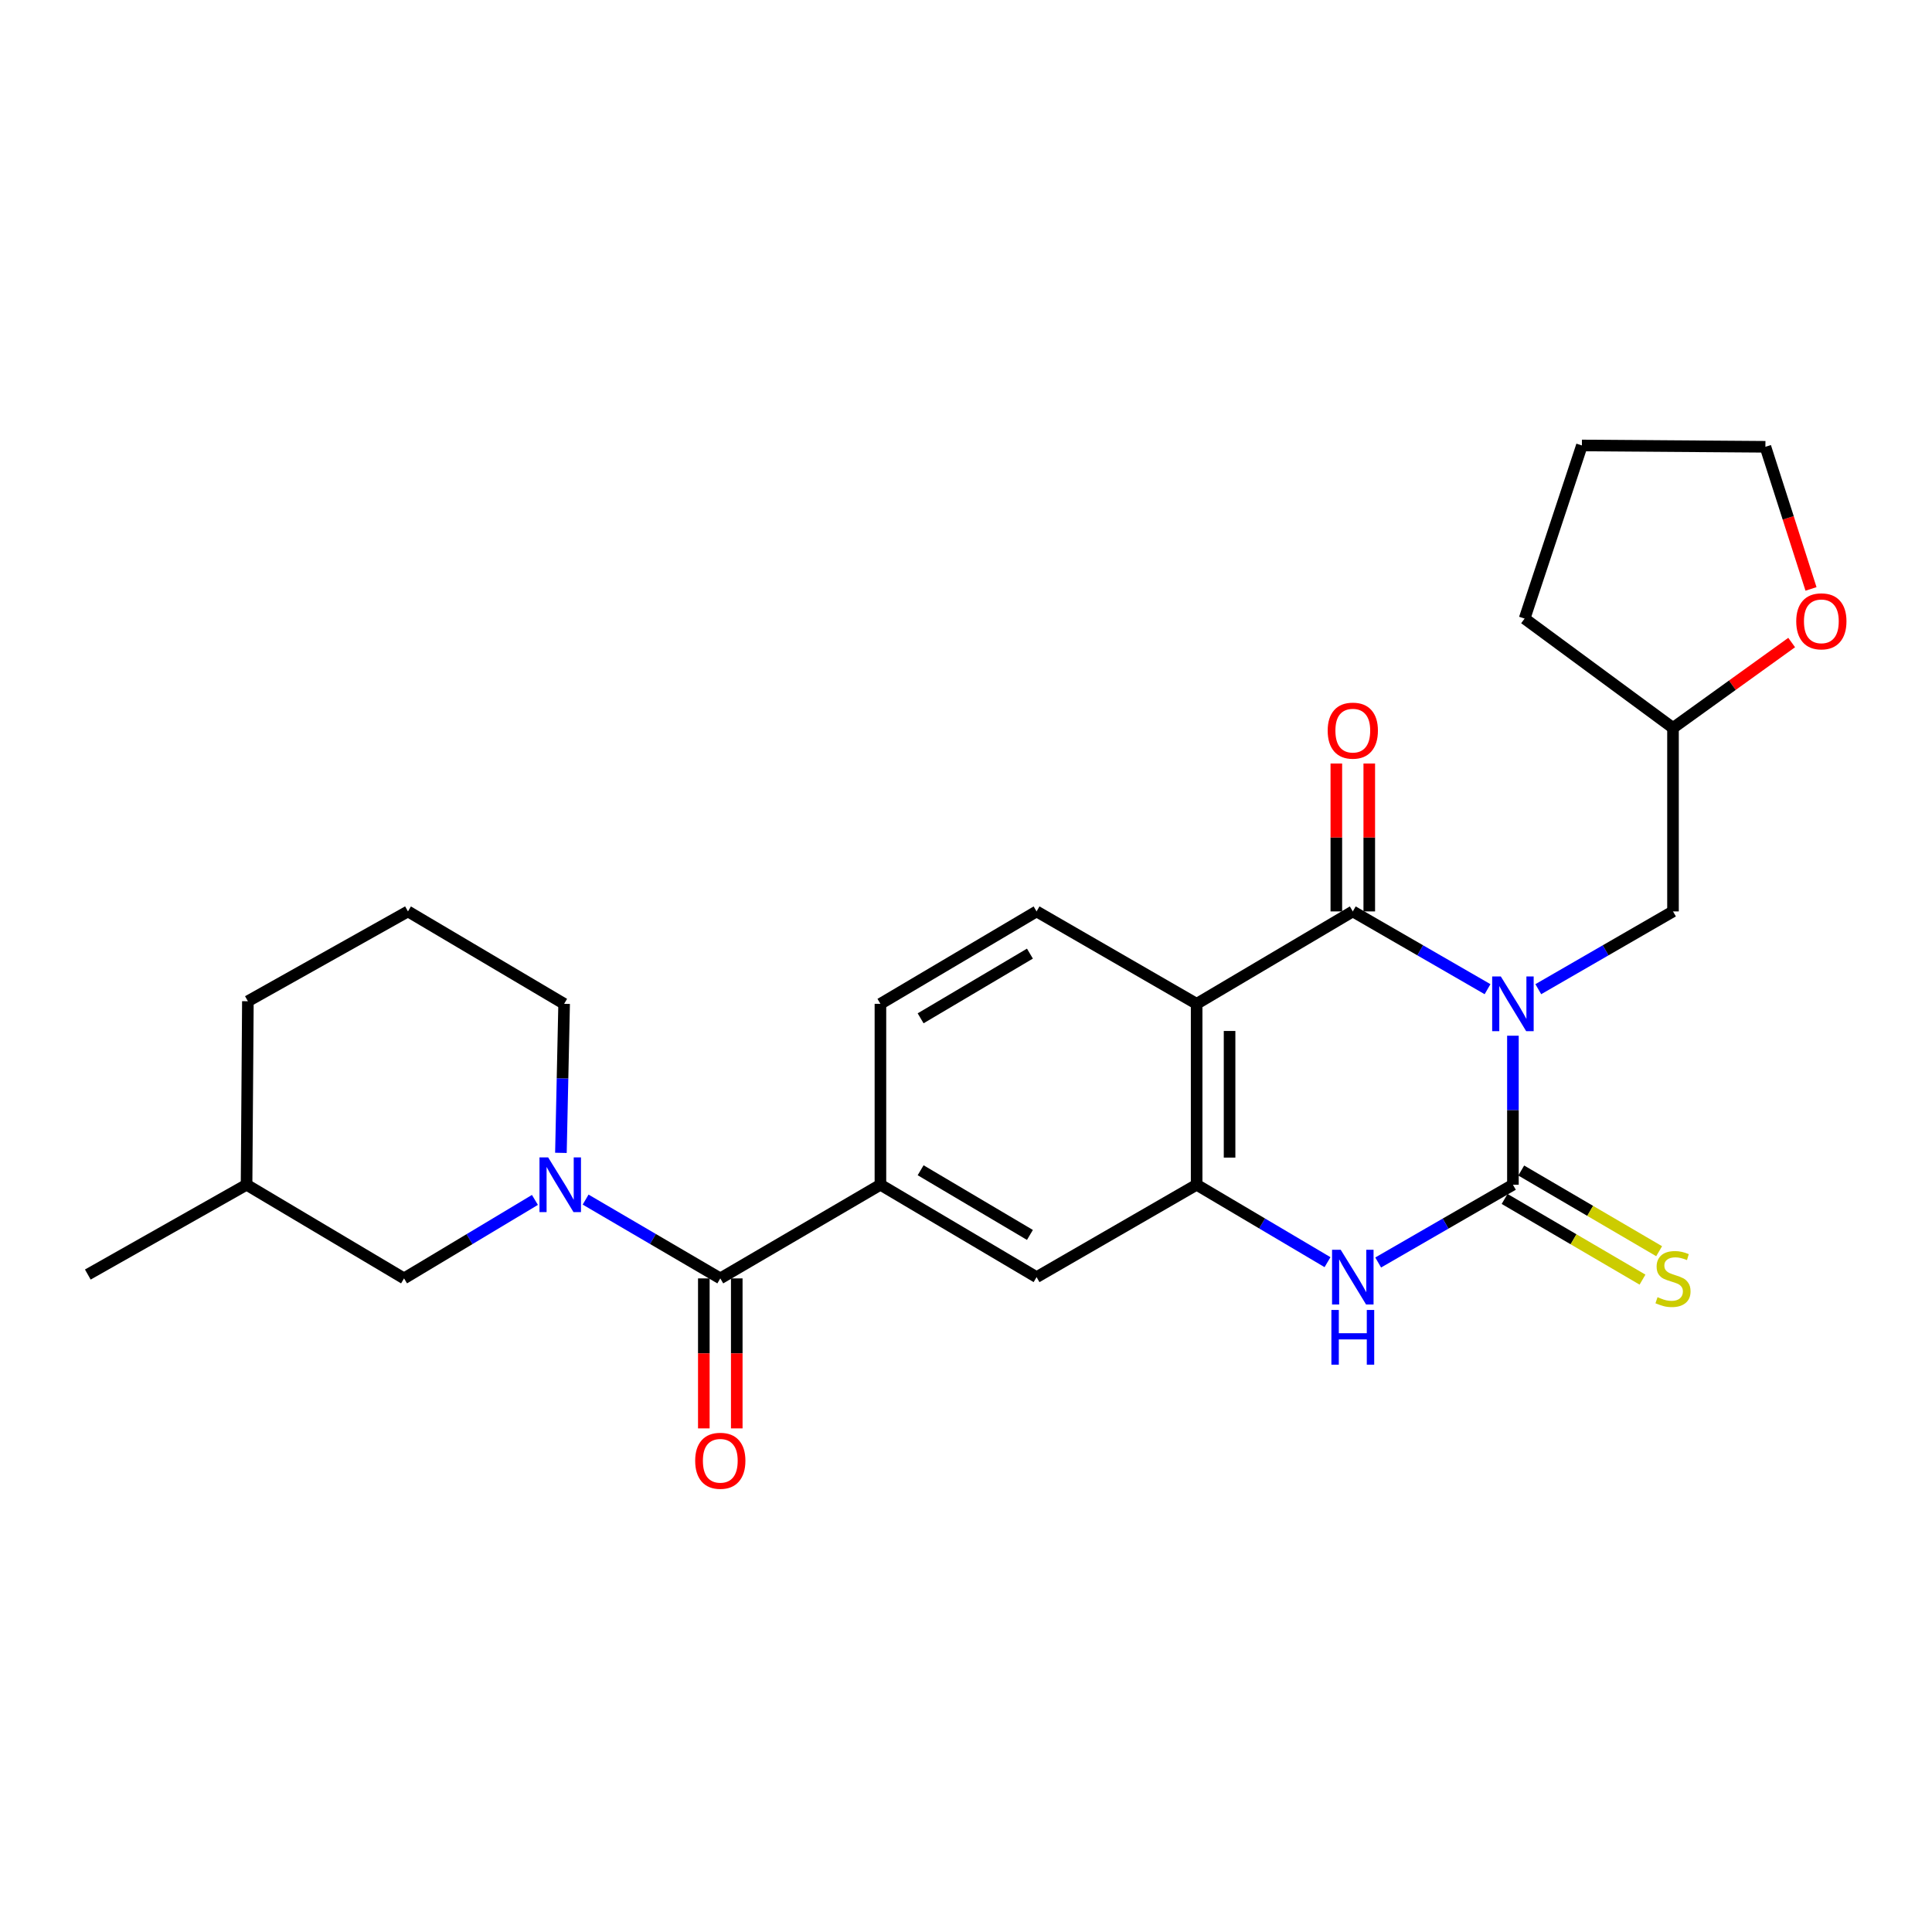 <?xml version='1.0' encoding='iso-8859-1'?>
<svg version='1.1' baseProfile='full'
              xmlns='http://www.w3.org/2000/svg'
                      xmlns:rdkit='http://www.rdkit.org/xml'
                      xmlns:xlink='http://www.w3.org/1999/xlink'
                  xml:space='preserve'
width='1000px' height='1000px' viewBox='0 0 1000 1000'>
<!-- END OF HEADER -->
<rect style='opacity:1.0;fill:#FFFFFF;stroke:none' width='1000' height='1000' x='0' y='0'> </rect>
<path class='bond-0' d='M 783.085,536.083 L 783.085,574.65' style='fill:none;fill-rule:evenodd;stroke:#0000FF;stroke-width:6px;stroke-linecap:butt;stroke-linejoin:miter;stroke-opacity:1' />
<path class='bond-0' d='M 783.085,574.65 L 783.085,613.217' style='fill:none;fill-rule:evenodd;stroke:#000000;stroke-width:6px;stroke-linecap:butt;stroke-linejoin:miter;stroke-opacity:1' />
<path class='bond-1' d='M 769.952,512.002 L 735.08,491.874' style='fill:none;fill-rule:evenodd;stroke:#0000FF;stroke-width:6px;stroke-linecap:butt;stroke-linejoin:miter;stroke-opacity:1' />
<path class='bond-1' d='M 735.08,491.874 L 700.208,471.747' style='fill:none;fill-rule:evenodd;stroke:#000000;stroke-width:6px;stroke-linecap:butt;stroke-linejoin:miter;stroke-opacity:1' />
<path class='bond-10' d='M 796.217,512.001 L 831.079,491.874' style='fill:none;fill-rule:evenodd;stroke:#0000FF;stroke-width:6px;stroke-linecap:butt;stroke-linejoin:miter;stroke-opacity:1' />
<path class='bond-10' d='M 831.079,491.874 L 865.942,471.747' style='fill:none;fill-rule:evenodd;stroke:#000000;stroke-width:6px;stroke-linecap:butt;stroke-linejoin:miter;stroke-opacity:1' />
<path class='bond-3' d='M 783.085,613.217 L 748.213,633.341' style='fill:none;fill-rule:evenodd;stroke:#000000;stroke-width:6px;stroke-linecap:butt;stroke-linejoin:miter;stroke-opacity:1' />
<path class='bond-3' d='M 748.213,633.341 L 713.34,653.465' style='fill:none;fill-rule:evenodd;stroke:#0000FF;stroke-width:6px;stroke-linecap:butt;stroke-linejoin:miter;stroke-opacity:1' />
<path class='bond-11' d='M 778.78,620.574 L 814.469,641.455' style='fill:none;fill-rule:evenodd;stroke:#000000;stroke-width:6px;stroke-linecap:butt;stroke-linejoin:miter;stroke-opacity:1' />
<path class='bond-11' d='M 814.469,641.455 L 850.158,662.337' style='fill:none;fill-rule:evenodd;stroke:#CCCC00;stroke-width:6px;stroke-linecap:butt;stroke-linejoin:miter;stroke-opacity:1' />
<path class='bond-11' d='M 787.389,605.86 L 823.078,626.742' style='fill:none;fill-rule:evenodd;stroke:#000000;stroke-width:6px;stroke-linecap:butt;stroke-linejoin:miter;stroke-opacity:1' />
<path class='bond-11' d='M 823.078,626.742 L 858.767,647.623' style='fill:none;fill-rule:evenodd;stroke:#CCCC00;stroke-width:6px;stroke-linecap:butt;stroke-linejoin:miter;stroke-opacity:1' />
<path class='bond-2' d='M 700.208,471.747 L 619.377,519.582' style='fill:none;fill-rule:evenodd;stroke:#000000;stroke-width:6px;stroke-linecap:butt;stroke-linejoin:miter;stroke-opacity:1' />
<path class='bond-12' d='M 708.732,471.747 L 708.732,433.47' style='fill:none;fill-rule:evenodd;stroke:#000000;stroke-width:6px;stroke-linecap:butt;stroke-linejoin:miter;stroke-opacity:1' />
<path class='bond-12' d='M 708.732,433.47 L 708.732,395.194' style='fill:none;fill-rule:evenodd;stroke:#FF0000;stroke-width:6px;stroke-linecap:butt;stroke-linejoin:miter;stroke-opacity:1' />
<path class='bond-12' d='M 691.685,471.747 L 691.685,433.47' style='fill:none;fill-rule:evenodd;stroke:#000000;stroke-width:6px;stroke-linecap:butt;stroke-linejoin:miter;stroke-opacity:1' />
<path class='bond-12' d='M 691.685,433.47 L 691.685,395.194' style='fill:none;fill-rule:evenodd;stroke:#FF0000;stroke-width:6px;stroke-linecap:butt;stroke-linejoin:miter;stroke-opacity:1' />
<path class='bond-4' d='M 619.377,519.582 L 619.377,613.217' style='fill:none;fill-rule:evenodd;stroke:#000000;stroke-width:6px;stroke-linecap:butt;stroke-linejoin:miter;stroke-opacity:1' />
<path class='bond-4' d='M 636.424,533.627 L 636.424,599.172' style='fill:none;fill-rule:evenodd;stroke:#000000;stroke-width:6px;stroke-linecap:butt;stroke-linejoin:miter;stroke-opacity:1' />
<path class='bond-9' d='M 619.377,519.582 L 536.529,471.747' style='fill:none;fill-rule:evenodd;stroke:#000000;stroke-width:6px;stroke-linecap:butt;stroke-linejoin:miter;stroke-opacity:1' />
<path class='bond-26' d='M 687.12,653.299 L 653.249,633.258' style='fill:none;fill-rule:evenodd;stroke:#0000FF;stroke-width:6px;stroke-linecap:butt;stroke-linejoin:miter;stroke-opacity:1' />
<path class='bond-26' d='M 653.249,633.258 L 619.377,613.217' style='fill:none;fill-rule:evenodd;stroke:#000000;stroke-width:6px;stroke-linecap:butt;stroke-linejoin:miter;stroke-opacity:1' />
<path class='bond-8' d='M 619.377,613.217 L 536.529,661.043' style='fill:none;fill-rule:evenodd;stroke:#000000;stroke-width:6px;stroke-linecap:butt;stroke-linejoin:miter;stroke-opacity:1' />
<path class='bond-5' d='M 303.114,620.906 L 337.968,641.301' style='fill:none;fill-rule:evenodd;stroke:#0000FF;stroke-width:6px;stroke-linecap:butt;stroke-linejoin:miter;stroke-opacity:1' />
<path class='bond-5' d='M 337.968,641.301 L 372.822,661.697' style='fill:none;fill-rule:evenodd;stroke:#000000;stroke-width:6px;stroke-linecap:butt;stroke-linejoin:miter;stroke-opacity:1' />
<path class='bond-13' d='M 276.877,621.071 L 243.005,641.384' style='fill:none;fill-rule:evenodd;stroke:#0000FF;stroke-width:6px;stroke-linecap:butt;stroke-linejoin:miter;stroke-opacity:1' />
<path class='bond-13' d='M 243.005,641.384 L 209.133,661.697' style='fill:none;fill-rule:evenodd;stroke:#000000;stroke-width:6px;stroke-linecap:butt;stroke-linejoin:miter;stroke-opacity:1' />
<path class='bond-18' d='M 290.329,596.716 L 291.16,558.149' style='fill:none;fill-rule:evenodd;stroke:#0000FF;stroke-width:6px;stroke-linecap:butt;stroke-linejoin:miter;stroke-opacity:1' />
<path class='bond-18' d='M 291.16,558.149 L 291.991,519.582' style='fill:none;fill-rule:evenodd;stroke:#000000;stroke-width:6px;stroke-linecap:butt;stroke-linejoin:miter;stroke-opacity:1' />
<path class='bond-6' d='M 372.822,661.697 L 455.708,613.217' style='fill:none;fill-rule:evenodd;stroke:#000000;stroke-width:6px;stroke-linecap:butt;stroke-linejoin:miter;stroke-opacity:1' />
<path class='bond-15' d='M 364.298,661.697 L 364.298,700.516' style='fill:none;fill-rule:evenodd;stroke:#000000;stroke-width:6px;stroke-linecap:butt;stroke-linejoin:miter;stroke-opacity:1' />
<path class='bond-15' d='M 364.298,700.516 L 364.298,739.336' style='fill:none;fill-rule:evenodd;stroke:#FF0000;stroke-width:6px;stroke-linecap:butt;stroke-linejoin:miter;stroke-opacity:1' />
<path class='bond-15' d='M 381.345,661.697 L 381.345,700.516' style='fill:none;fill-rule:evenodd;stroke:#000000;stroke-width:6px;stroke-linecap:butt;stroke-linejoin:miter;stroke-opacity:1' />
<path class='bond-15' d='M 381.345,700.516 L 381.345,739.336' style='fill:none;fill-rule:evenodd;stroke:#FF0000;stroke-width:6px;stroke-linecap:butt;stroke-linejoin:miter;stroke-opacity:1' />
<path class='bond-7' d='M 455.708,613.217 L 455.708,519.582' style='fill:none;fill-rule:evenodd;stroke:#000000;stroke-width:6px;stroke-linecap:butt;stroke-linejoin:miter;stroke-opacity:1' />
<path class='bond-28' d='M 455.708,613.217 L 536.529,661.043' style='fill:none;fill-rule:evenodd;stroke:#000000;stroke-width:6px;stroke-linecap:butt;stroke-linejoin:miter;stroke-opacity:1' />
<path class='bond-28' d='M 476.513,605.72 L 533.087,639.199' style='fill:none;fill-rule:evenodd;stroke:#000000;stroke-width:6px;stroke-linecap:butt;stroke-linejoin:miter;stroke-opacity:1' />
<path class='bond-14' d='M 536.529,471.747 L 455.708,519.582' style='fill:none;fill-rule:evenodd;stroke:#000000;stroke-width:6px;stroke-linecap:butt;stroke-linejoin:miter;stroke-opacity:1' />
<path class='bond-14' d='M 533.089,493.592 L 476.514,527.077' style='fill:none;fill-rule:evenodd;stroke:#000000;stroke-width:6px;stroke-linecap:butt;stroke-linejoin:miter;stroke-opacity:1' />
<path class='bond-17' d='M 865.942,471.747 L 865.942,376.776' style='fill:none;fill-rule:evenodd;stroke:#000000;stroke-width:6px;stroke-linecap:butt;stroke-linejoin:miter;stroke-opacity:1' />
<path class='bond-19' d='M 209.133,661.697 L 127.621,613.217' style='fill:none;fill-rule:evenodd;stroke:#000000;stroke-width:6px;stroke-linecap:butt;stroke-linejoin:miter;stroke-opacity:1' />
<path class='bond-16' d='M 927.364,332.573 L 896.653,354.675' style='fill:none;fill-rule:evenodd;stroke:#FF0000;stroke-width:6px;stroke-linecap:butt;stroke-linejoin:miter;stroke-opacity:1' />
<path class='bond-16' d='M 896.653,354.675 L 865.942,376.776' style='fill:none;fill-rule:evenodd;stroke:#000000;stroke-width:6px;stroke-linecap:butt;stroke-linejoin:miter;stroke-opacity:1' />
<path class='bond-21' d='M 937.374,304.826 L 925.571,268.044' style='fill:none;fill-rule:evenodd;stroke:#FF0000;stroke-width:6px;stroke-linecap:butt;stroke-linejoin:miter;stroke-opacity:1' />
<path class='bond-21' d='M 925.571,268.044 L 913.768,231.262' style='fill:none;fill-rule:evenodd;stroke:#000000;stroke-width:6px;stroke-linecap:butt;stroke-linejoin:miter;stroke-opacity:1' />
<path class='bond-23' d='M 865.942,376.776 L 789.136,320.171' style='fill:none;fill-rule:evenodd;stroke:#000000;stroke-width:6px;stroke-linecap:butt;stroke-linejoin:miter;stroke-opacity:1' />
<path class='bond-20' d='M 291.991,519.582 L 211.16,471.747' style='fill:none;fill-rule:evenodd;stroke:#000000;stroke-width:6px;stroke-linecap:butt;stroke-linejoin:miter;stroke-opacity:1' />
<path class='bond-24' d='M 127.621,613.217 L 45.455,659.698' style='fill:none;fill-rule:evenodd;stroke:#000000;stroke-width:6px;stroke-linecap:butt;stroke-linejoin:miter;stroke-opacity:1' />
<path class='bond-29' d='M 127.621,613.217 L 128.303,518.237' style='fill:none;fill-rule:evenodd;stroke:#000000;stroke-width:6px;stroke-linecap:butt;stroke-linejoin:miter;stroke-opacity:1' />
<path class='bond-22' d='M 211.16,471.747 L 128.303,518.237' style='fill:none;fill-rule:evenodd;stroke:#000000;stroke-width:6px;stroke-linecap:butt;stroke-linejoin:miter;stroke-opacity:1' />
<path class='bond-27' d='M 913.768,231.262 L 818.789,230.57' style='fill:none;fill-rule:evenodd;stroke:#000000;stroke-width:6px;stroke-linecap:butt;stroke-linejoin:miter;stroke-opacity:1' />
<path class='bond-25' d='M 789.136,320.171 L 818.789,230.57' style='fill:none;fill-rule:evenodd;stroke:#000000;stroke-width:6px;stroke-linecap:butt;stroke-linejoin:miter;stroke-opacity:1' />
<path  class='atom-0' d='M 776.825 505.422
L 786.105 520.422
Q 787.025 521.902, 788.505 524.582
Q 789.985 527.262, 790.065 527.422
L 790.065 505.422
L 793.825 505.422
L 793.825 533.742
L 789.945 533.742
L 779.985 517.342
Q 778.825 515.422, 777.585 513.222
Q 776.385 511.022, 776.025 510.342
L 776.025 533.742
L 772.345 533.742
L 772.345 505.422
L 776.825 505.422
' fill='#0000FF'/>
<path  class='atom-4' d='M 693.948 646.883
L 703.228 661.883
Q 704.148 663.363, 705.628 666.043
Q 707.108 668.723, 707.188 668.883
L 707.188 646.883
L 710.948 646.883
L 710.948 675.203
L 707.068 675.203
L 697.108 658.803
Q 695.948 656.883, 694.708 654.683
Q 693.508 652.483, 693.148 651.803
L 693.148 675.203
L 689.468 675.203
L 689.468 646.883
L 693.948 646.883
' fill='#0000FF'/>
<path  class='atom-4' d='M 689.128 678.035
L 692.968 678.035
L 692.968 690.075
L 707.448 690.075
L 707.448 678.035
L 711.288 678.035
L 711.288 706.355
L 707.448 706.355
L 707.448 693.275
L 692.968 693.275
L 692.968 706.355
L 689.128 706.355
L 689.128 678.035
' fill='#0000FF'/>
<path  class='atom-6' d='M 283.714 599.057
L 292.994 614.057
Q 293.914 615.537, 295.394 618.217
Q 296.874 620.897, 296.954 621.057
L 296.954 599.057
L 300.714 599.057
L 300.714 627.377
L 296.834 627.377
L 286.874 610.977
Q 285.714 609.057, 284.474 606.857
Q 283.274 604.657, 282.914 603.977
L 282.914 627.377
L 279.234 627.377
L 279.234 599.057
L 283.714 599.057
' fill='#0000FF'/>
<path  class='atom-12' d='M 857.942 671.417
Q 858.262 671.537, 859.582 672.097
Q 860.902 672.657, 862.342 673.017
Q 863.822 673.337, 865.262 673.337
Q 867.942 673.337, 869.502 672.057
Q 871.062 670.737, 871.062 668.457
Q 871.062 666.897, 870.262 665.937
Q 869.502 664.977, 868.302 664.457
Q 867.102 663.937, 865.102 663.337
Q 862.582 662.577, 861.062 661.857
Q 859.582 661.137, 858.502 659.617
Q 857.462 658.097, 857.462 655.537
Q 857.462 651.977, 859.862 649.777
Q 862.302 647.577, 867.102 647.577
Q 870.382 647.577, 874.102 649.137
L 873.182 652.217
Q 869.782 650.817, 867.222 650.817
Q 864.462 650.817, 862.942 651.977
Q 861.422 653.097, 861.462 655.057
Q 861.462 656.577, 862.222 657.497
Q 863.022 658.417, 864.142 658.937
Q 865.302 659.457, 867.222 660.057
Q 869.782 660.857, 871.302 661.657
Q 872.822 662.457, 873.902 664.097
Q 875.022 665.697, 875.022 668.457
Q 875.022 672.377, 872.382 674.497
Q 869.782 676.577, 865.422 676.577
Q 862.902 676.577, 860.982 676.017
Q 859.102 675.497, 856.862 674.577
L 857.942 671.417
' fill='#CCCC00'/>
<path  class='atom-13' d='M 687.208 378.173
Q 687.208 371.373, 690.568 367.573
Q 693.928 363.773, 700.208 363.773
Q 706.488 363.773, 709.848 367.573
Q 713.208 371.373, 713.208 378.173
Q 713.208 385.053, 709.808 388.973
Q 706.408 392.853, 700.208 392.853
Q 693.968 392.853, 690.568 388.973
Q 687.208 385.093, 687.208 378.173
M 700.208 389.653
Q 704.528 389.653, 706.848 386.773
Q 709.208 383.853, 709.208 378.173
Q 709.208 372.613, 706.848 369.813
Q 704.528 366.973, 700.208 366.973
Q 695.888 366.973, 693.528 369.773
Q 691.208 372.573, 691.208 378.173
Q 691.208 383.893, 693.528 386.773
Q 695.888 389.653, 700.208 389.653
' fill='#FF0000'/>
<path  class='atom-16' d='M 359.822 756.094
Q 359.822 749.294, 363.182 745.494
Q 366.542 741.694, 372.822 741.694
Q 379.102 741.694, 382.462 745.494
Q 385.822 749.294, 385.822 756.094
Q 385.822 762.974, 382.422 766.894
Q 379.022 770.774, 372.822 770.774
Q 366.582 770.774, 363.182 766.894
Q 359.822 763.014, 359.822 756.094
M 372.822 767.574
Q 377.142 767.574, 379.462 764.694
Q 381.822 761.774, 381.822 756.094
Q 381.822 750.534, 379.462 747.734
Q 377.142 744.894, 372.822 744.894
Q 368.502 744.894, 366.142 747.694
Q 363.822 750.494, 363.822 756.094
Q 363.822 761.814, 366.142 764.694
Q 368.502 767.574, 372.822 767.574
' fill='#FF0000'/>
<path  class='atom-17' d='M 929.729 321.596
Q 929.729 314.796, 933.089 310.996
Q 936.449 307.196, 942.729 307.196
Q 949.009 307.196, 952.369 310.996
Q 955.729 314.796, 955.729 321.596
Q 955.729 328.476, 952.329 332.396
Q 948.929 336.276, 942.729 336.276
Q 936.489 336.276, 933.089 332.396
Q 929.729 328.516, 929.729 321.596
M 942.729 333.076
Q 947.049 333.076, 949.369 330.196
Q 951.729 327.276, 951.729 321.596
Q 951.729 316.036, 949.369 313.236
Q 947.049 310.396, 942.729 310.396
Q 938.409 310.396, 936.049 313.196
Q 933.729 315.996, 933.729 321.596
Q 933.729 327.316, 936.049 330.196
Q 938.409 333.076, 942.729 333.076
' fill='#FF0000'/>
</svg>
